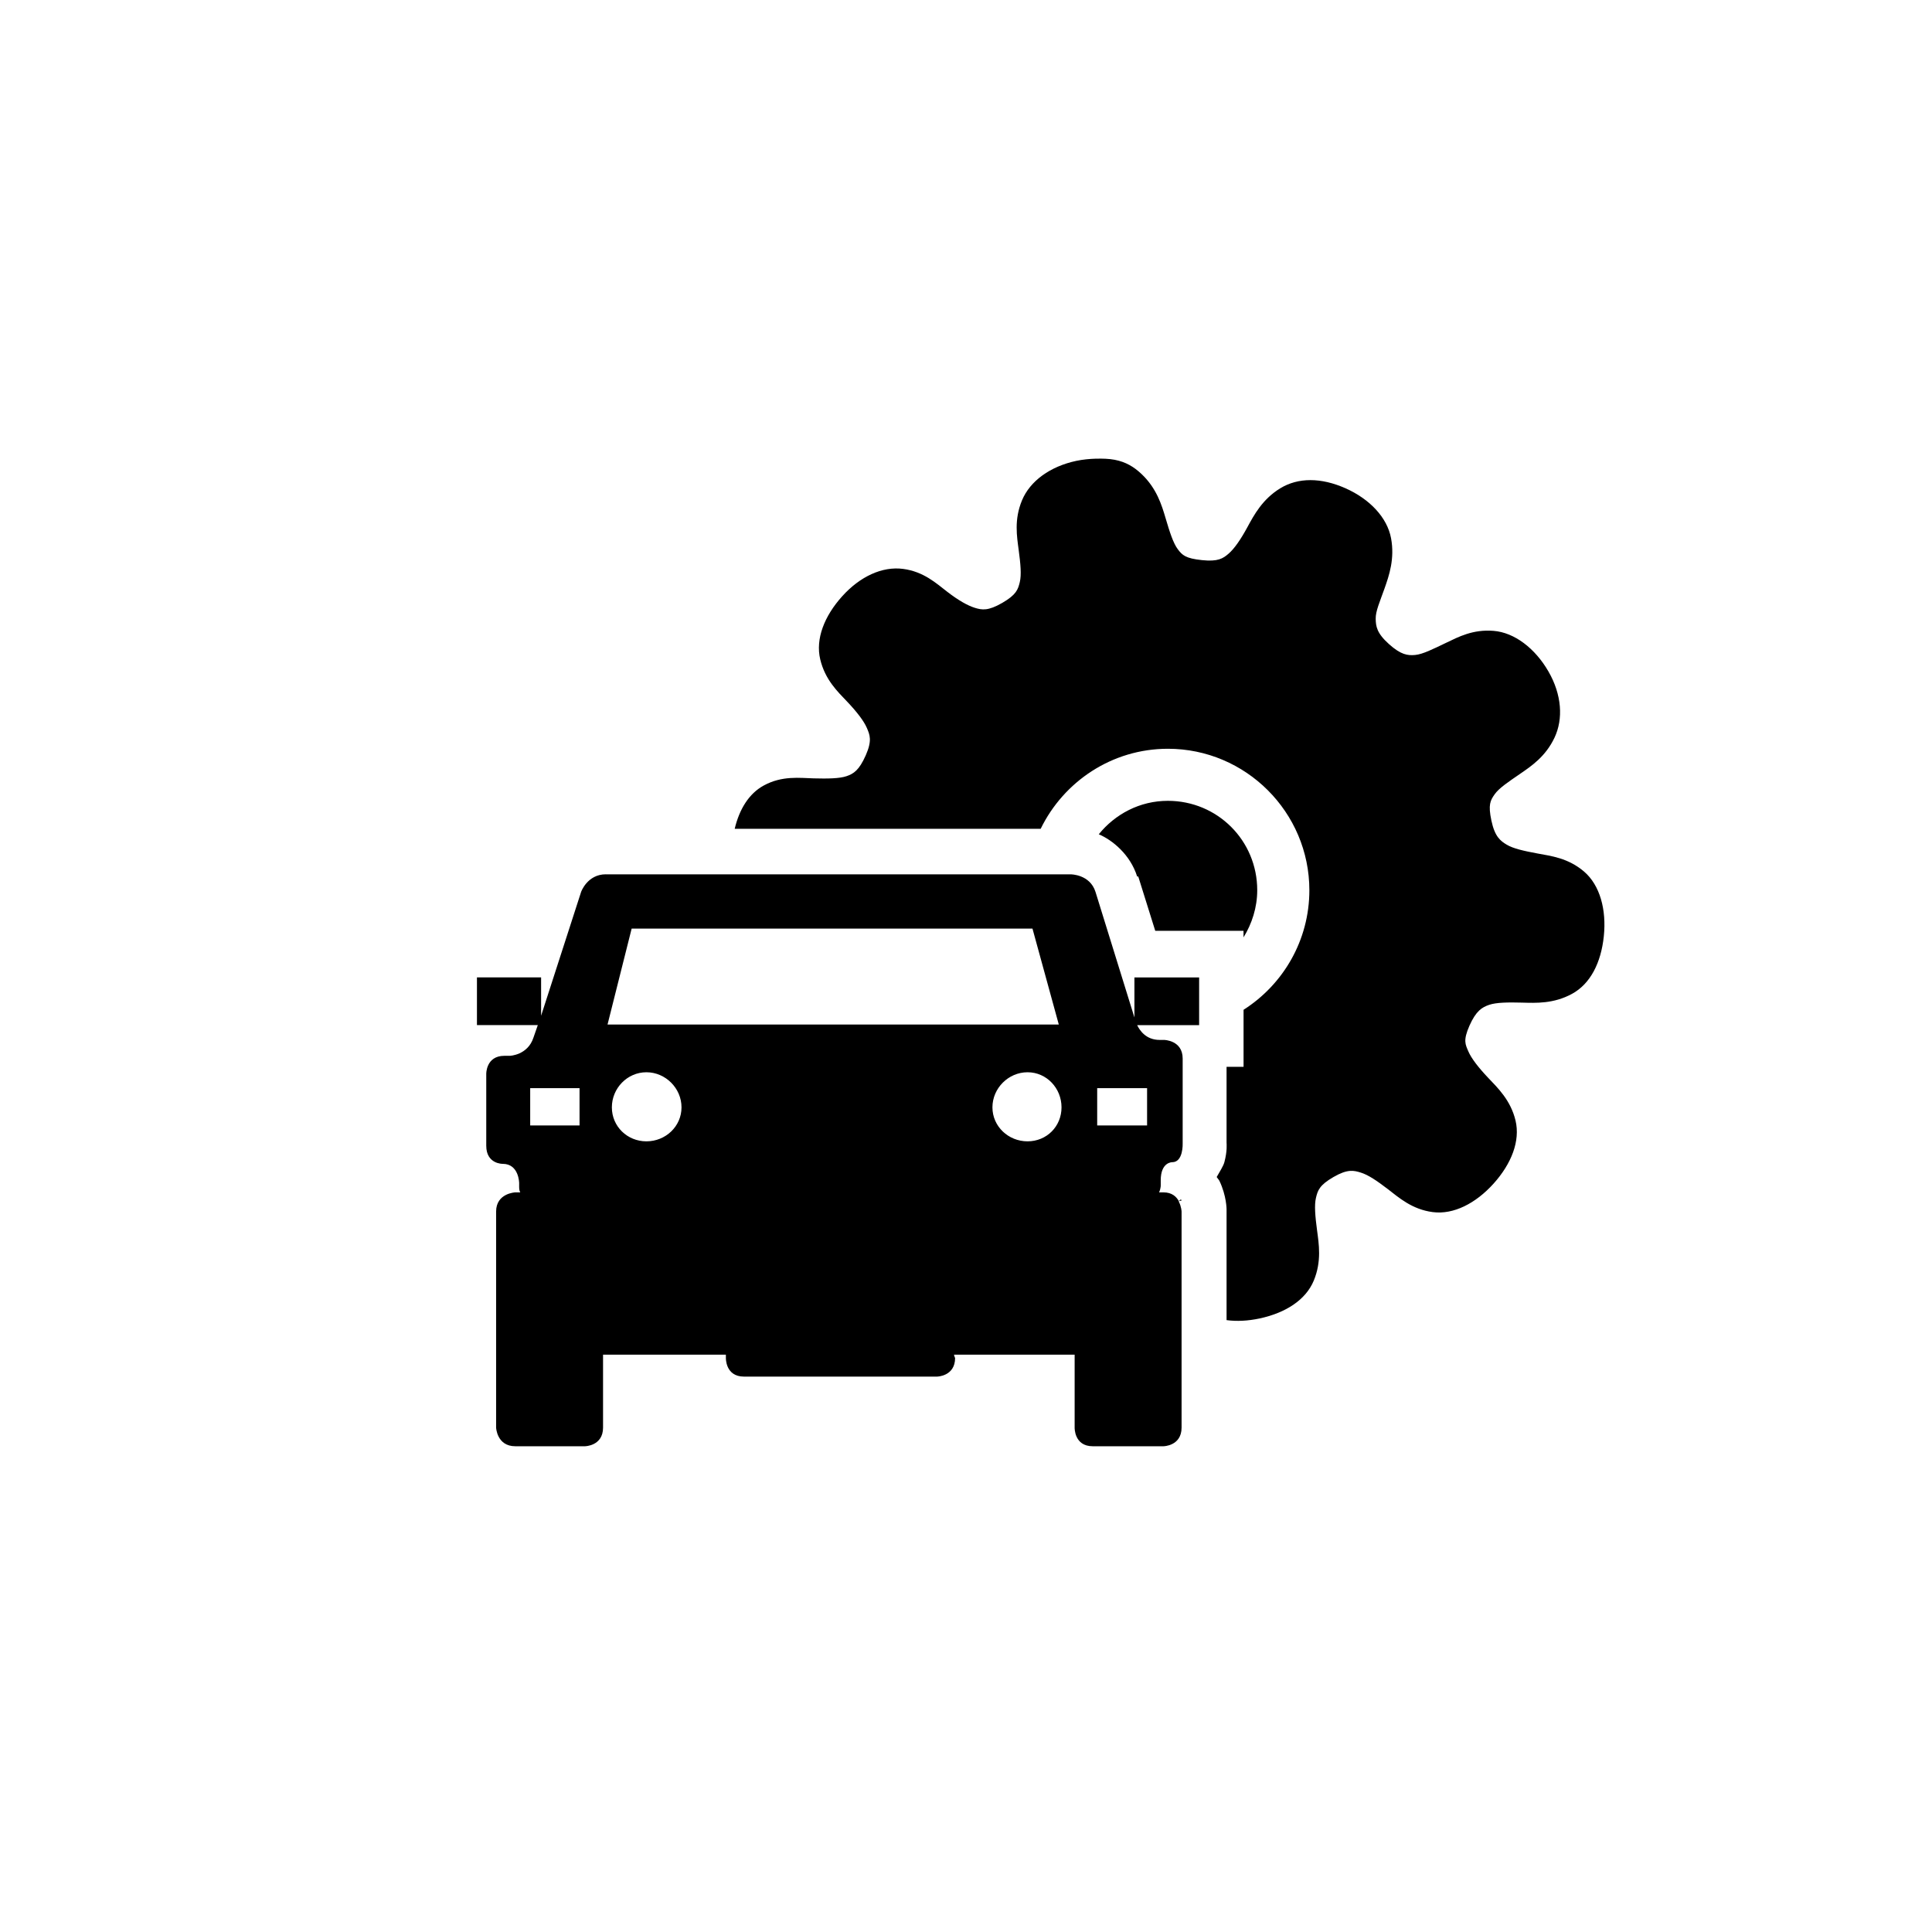 <?xml version="1.0" encoding="UTF-8"?>
<!-- Uploaded to: ICON Repo, www.svgrepo.com, Generator: ICON Repo Mixer Tools -->
<svg fill="#000000" width="800px" height="800px" version="1.1" viewBox="144 144 512 512" xmlns="http://www.w3.org/2000/svg">
 <path d="m434.46 265.55c-1.664 0.051-3.5 0.215-5.231 0.582-6.926 1.473-12.258 5.34-14.387 10.461s-1.352 9.578-0.871 13.223c0.484 3.644 0.754 6.477 0.289 8.43-0.465 1.949-0.902 3.356-4.648 5.523-3.754 2.164-5.356 1.898-7.266 1.309-1.91-0.59-4.352-1.973-7.266-4.215-2.914-2.238-6.273-5.387-11.77-6.102-5.5-0.719-11.395 2.004-16.129 7.266-4.738 5.262-7.102 11.316-5.812 16.711 1.289 5.394 4.582 8.523 7.121 11.188 2.535 2.664 4.449 5.137 5.231 6.977 0.785 1.84 1.453 3.309-0.289 7.266-1.762 3.957-3.195 4.875-5.086 5.523-1.891 0.645-5.047 0.68-8.719 0.582-3.68-0.098-8.355-0.766-13.223 1.891-3.934 2.141-6.469 6.293-7.703 11.48h81.086c6.102-12.531 18.902-21.215 33.715-21.215 20.656 0 37.492 16.84 37.492 37.492 0 13.285-6.953 25-17.438 31.68v15.113h-4.504v20.055c0 0.398 0.227 2.195-0.582 5.231-0.277 1.039-1.266 2.539-2.035 3.922 0.188 0.324 0.578 0.707 0.727 1.016 1.906 3.988 1.891 7.555 1.891 7.555v29.352c2.691 0.367 5.66 0.211 8.719-0.434 6.914-1.473 12.258-4.906 14.387-10.027 2.129-5.121 1.355-9.723 0.871-13.367s-0.754-6.625-0.289-8.574c0.465-1.949 0.898-3.356 4.648-5.523 3.754-2.164 5.356-1.754 7.266-1.164 1.906 0.59 4.203 2.121 7.121 4.359 2.914 2.242 6.414 5.387 11.914 6.102 5.504 0.719 11.391-2.297 16.129-7.555 4.734-5.262 7.102-11.316 5.812-16.711-1.289-5.394-4.731-8.668-7.266-11.336-2.531-2.668-4.445-5.137-5.231-6.977-0.785-1.84-1.449-2.875 0.289-6.828 1.762-3.957 3.34-4.875 5.231-5.523 1.891-0.645 5.039-0.68 8.719-0.582 3.672 0.102 8.352 0.328 13.223-2.324 4.867-2.652 7.695-8.219 8.43-15.258 0.738-7.039-1.02-13.539-5.231-17.148-4.219-3.606-8.734-4.125-12.352-4.797-3.613-0.668-6.422-1.301-8.137-2.324-1.715-1.023-3.172-2.156-4.07-6.394-0.902-4.238-0.281-5.34 0.871-6.977 1.152-1.633 3.652-3.297 6.684-5.375 3.031-2.082 6.773-4.582 9.156-9.59 2.379-5.008 1.941-11.453-1.598-17.582-3.539-6.129-9.004-10.312-14.531-10.754s-9.324 1.613-12.641 3.195c-3.316 1.586-6.148 3.016-8.137 3.195-1.984 0.18-3.758-0.016-6.977-2.906-3.215-2.898-3.453-4.684-3.488-6.684-0.047-2 1.102-4.527 2.324-7.992 1.227-3.465 2.758-7.918 1.742-13.367-1.02-5.453-5.598-10.344-12.062-13.223-6.469-2.879-12.559-2.891-17.293 0-4.731 2.891-6.965 7.086-8.719 10.316-1.754 3.234-3.434 5.66-4.941 6.977-1.508 1.316-2.816 2.195-7.121 1.742-4.312-0.453-5.195-1.305-6.394-2.906s-2.156-4.613-3.195-8.137c-1.043-3.527-2.367-7.957-6.394-11.77-2.019-1.906-4.129-3.195-7.121-3.777-1.504-0.289-3.281-0.34-4.941-0.289zm19.035 90.676c-7.465 0-13.98 3.535-18.309 8.863 3.617 1.535 8.348 5.387 10.172 11.191h0.289l4.504 14.387h23.395v1.742c2.223-3.613 3.633-7.91 3.633-12.496 0-13.16-10.523-23.688-23.688-23.688zm-148.95 19.473c-4.887 0-6.539 4.648-6.539 4.648l-10.609 32.84v-10.172h-17v12.645h16.129l-1.164 3.344c-1.523 4.648-6.25 4.797-6.25 4.797h-1.453c-4.891 0-4.797 4.797-4.797 4.797v19.035c0 4.894 4.359 4.797 4.359 4.797 4.324 0 4.359 5.086 4.359 5.086v0.438c0 0.902-0.035 1.434 0.289 2.035h-1.309s-5.086 0.195-5.086 5.086v57.254s0.195 4.941 5.086 4.941h18.457s4.797-0.051 4.797-4.941v-19.328h32.551v0.871s-0.148 4.941 4.797 4.941h51.152s4.797-0.051 4.797-4.941c0 0-0.199-0.344-0.289-0.871h31.969v19.328s-0.148 4.941 4.797 4.941h18.746s4.797-0.051 4.797-4.941v-57.254s-0.039-1.293-0.727-2.617c-0.016-0.051 0.016-0.109 0-0.145-0.645-1.176-1.812-2.324-4.07-2.324h-1.164c0.516-1.148 0.438-2.035 0.438-2.035v-1.164c0-4.891 3.051-4.797 3.051-4.797 2.949 0 2.762-4.941 2.762-4.941v-22.523c0-4.891-4.941-4.941-4.941-4.941h-1.164c-3.688 0-5.324-2.617-5.957-3.922h16.422v-12.641h-17.148v10.609l-10.316-33.277c-1.465-4.664-6.539-4.648-6.539-4.648h-123.23zm151.86 86.609c0.266-0.102 0.457-0.098 0.727-0.145l-0.145-0.293c-0.266 0.055-0.371 0.266-0.582 0.438zm-145.02-72.223h106.23l6.977 25.43h-119.59l6.394-25.43zm3.922 38.074c5.062 0 9.301 4.234 9.301 9.301 0 5.062-4.234 9.008-9.301 9.008-5.062 0-9.156-3.945-9.156-9.008 0-5.066 4.09-9.301 9.156-9.301zm101 0c5.062 0 9.008 4.234 9.008 9.301 0 5.062-3.941 9.008-9.008 9.008-5.062 0-9.301-3.945-9.301-9.008 0-5.066 4.234-9.301 9.301-9.301zm-131.8 4.215h13.078v9.883h-13.078zm150.26 0h13.223v9.883h-13.223z" fill-rule="evenodd"/>
</svg>
